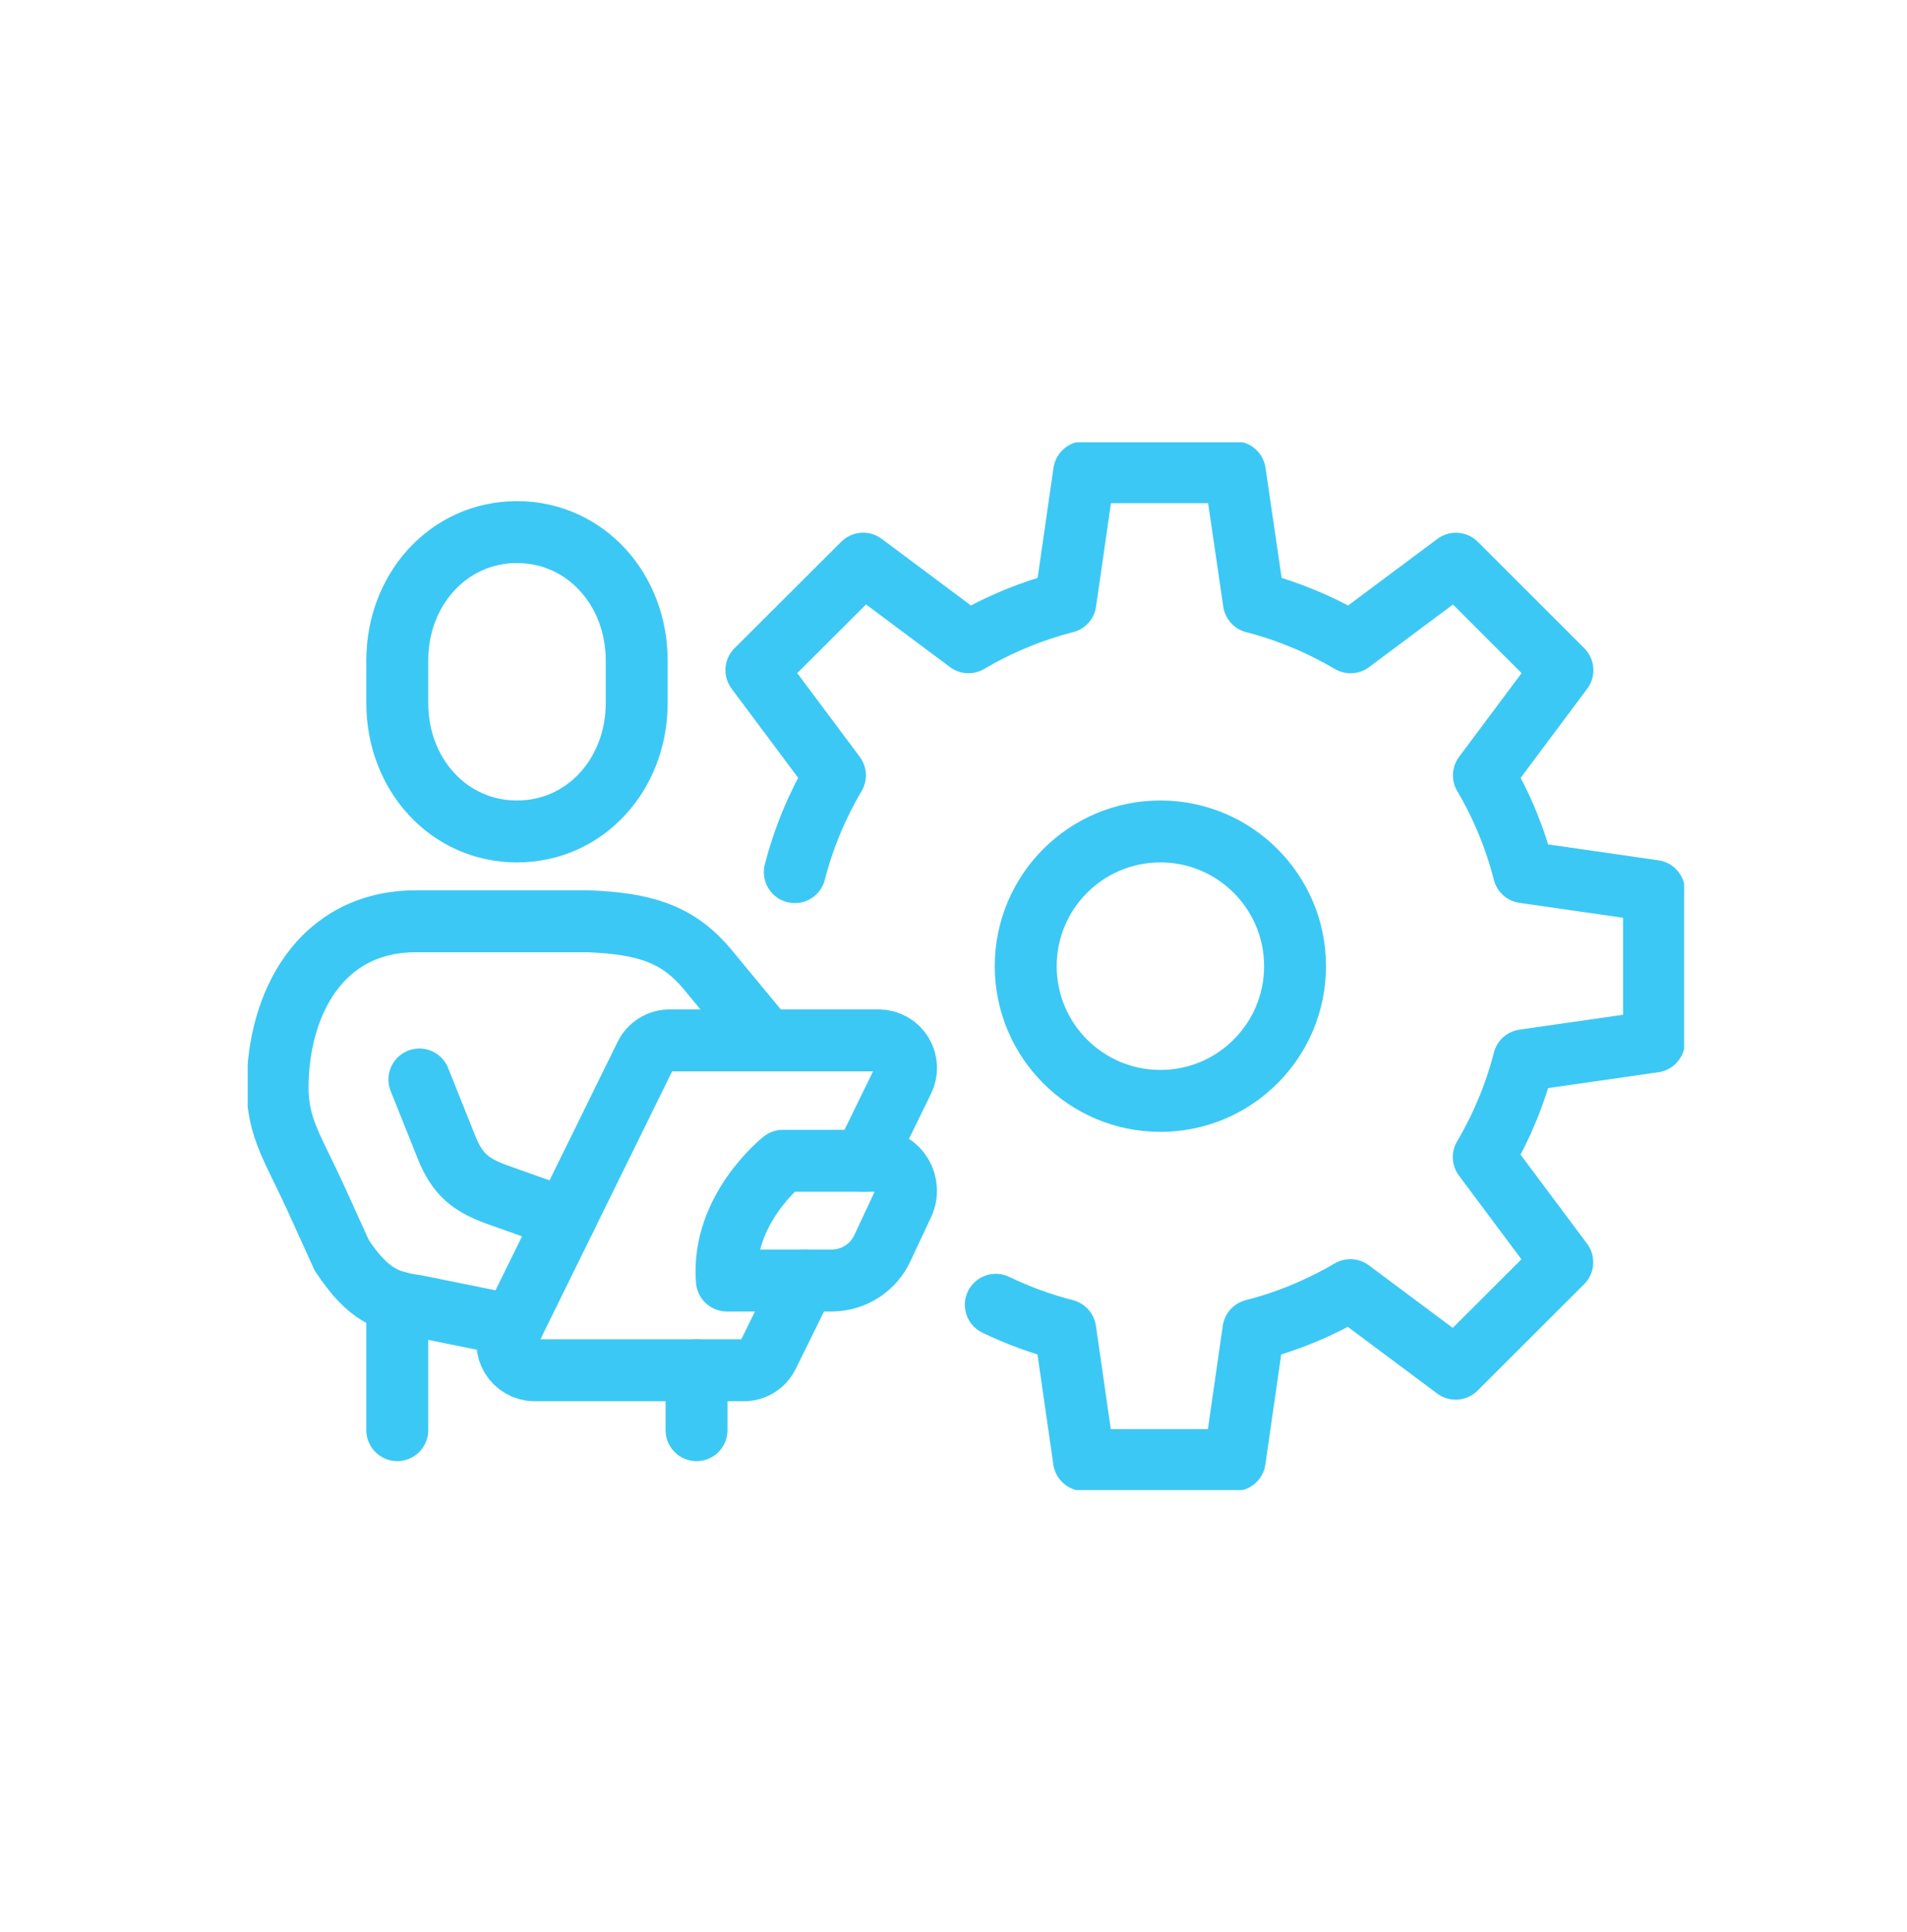<svg width="77" height="78" viewBox="0 0 77 78" fill="none" xmlns="http://www.w3.org/2000/svg">
<g clip-path="url(#clip0_766_10013)">
<path d="M20.874 33.562C23.641 33.562 25.708 31.244 25.708 28.385V26.657C25.708 23.798 23.641 21.479 20.874 21.479C18.107 21.479 16.041 23.798 16.041 26.657V28.385C16.041 31.244 18.107 33.562 20.874 33.562Z" stroke="#3CC8F4" stroke-width="2.5" stroke-miterlimit="10" stroke-linecap="round"/>
<path d="M20.702 53.5L16.797 52.709C15.65 52.547 14.87 52.29 13.798 50.669L12.766 48.395C11.857 46.401 11.209 45.537 11.209 43.91C11.209 40.51 12.95 37.188 16.797 37.188H23.755C25.987 37.278 27.357 37.669 28.576 39.139C29.795 40.609 30.938 41.995 30.938 41.995" stroke="#3CC8F4" stroke-width="2.5" stroke-linecap="round" stroke-linejoin="round"/>
<path d="M16.934 43.574L18.026 46.304C18.461 47.393 18.989 47.815 20.006 48.197L22.818 49.197" stroke="#3CC8F4" stroke-width="2.5" stroke-linecap="round" stroke-linejoin="round"/>
<path d="M33.614 51.688H29.349C29.118 48.818 31.615 46.854 31.615 46.854H35.448C36.289 46.854 36.838 47.8 36.462 48.603L35.642 50.352C35.466 50.745 35.182 51.079 34.823 51.316C34.464 51.552 34.044 51.681 33.614 51.688Z" stroke="#3CC8F4" stroke-width="2.5" stroke-linecap="round" stroke-linejoin="round"/>
<path d="M34.879 46.854L36.468 43.602C36.552 43.434 36.592 43.248 36.584 43.06C36.576 42.872 36.521 42.69 36.424 42.529C36.326 42.368 36.19 42.235 36.027 42.142C35.864 42.048 35.68 41.998 35.492 41.995H27.033C26.829 41.996 26.63 42.054 26.457 42.163C26.285 42.271 26.146 42.426 26.058 42.61L20.602 53.707C20.518 53.875 20.478 54.061 20.485 54.249C20.493 54.437 20.548 54.619 20.646 54.78C20.743 54.94 20.88 55.073 21.043 55.166C21.206 55.26 21.39 55.31 21.578 55.312H30.036C30.24 55.312 30.439 55.254 30.611 55.145C30.783 55.037 30.922 54.882 31.01 54.699L32.495 51.688" stroke="#3CC8F4" stroke-width="2.5" stroke-linecap="round" stroke-linejoin="round"/>
<path d="M16.041 52.562V57.729" stroke="#3CC8F4" stroke-width="2.5" stroke-linecap="round" stroke-linejoin="round"/>
<path d="M28.125 55.312V57.729" stroke="#3CC8F4" stroke-width="2.5" stroke-linecap="round" stroke-linejoin="round"/>
<path d="M40.208 52.668C41.107 53.101 42.046 53.444 43.013 53.693L43.768 58.938H49.855L50.61 53.693C51.984 53.34 53.301 52.795 54.523 52.076L58.777 55.248L63.081 50.952L59.91 46.706C60.631 45.487 61.177 44.171 61.53 42.799L66.785 42.044V35.963L61.53 35.207C61.179 33.834 60.636 32.518 59.916 31.297L63.087 27.051L58.786 22.754L54.532 25.926C53.313 25.207 52 24.662 50.63 24.307L49.861 19.062H43.774L43.019 24.307C41.644 24.66 40.327 25.205 39.104 25.924L34.852 22.752L30.541 27.05L33.713 31.297C32.992 32.517 32.446 33.832 32.092 35.204" stroke="#3CC8F4" stroke-width="2.5" stroke-linecap="round" stroke-linejoin="round"/>
<path d="M46.853 44.438C49.857 44.438 52.291 42.003 52.291 39C52.291 35.997 49.857 33.562 46.853 33.562C43.85 33.562 41.416 35.997 41.416 39C41.416 42.003 43.85 44.438 46.853 44.438Z" stroke="#3CC8F4" stroke-width="2.5" stroke-linecap="round" stroke-linejoin="round"/>
</g>
<defs>
<clipPath id="clip0_766_10013">
<rect width="58" height="42.292" fill="white" transform="translate(10 17.854)"/>
</clipPath>
</defs>
</svg>
